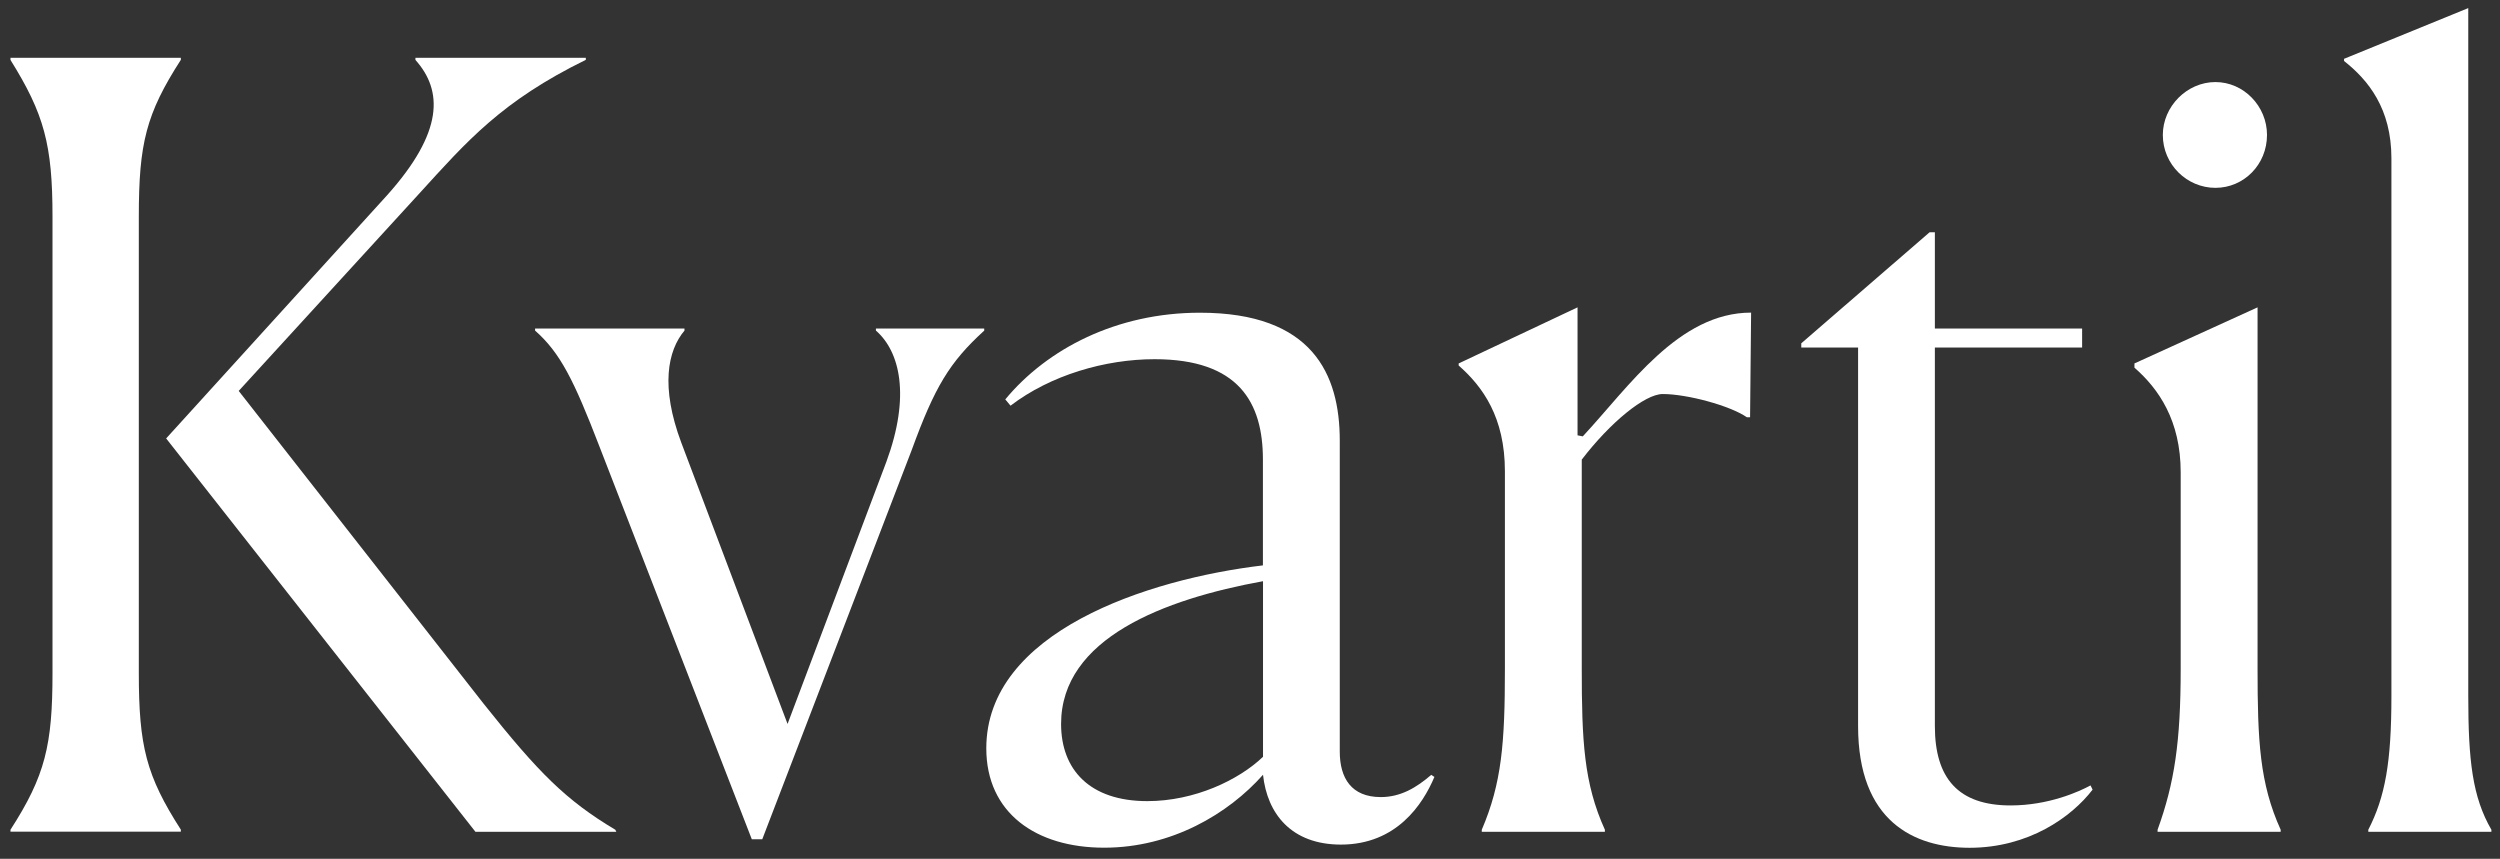 <svg width="131" height="45" viewBox="0 0 131 45" fill="none" xmlns="http://www.w3.org/2000/svg">
<rect x="0" y="0" width="131" height="45" fill="#333333" stroke="none"/>
<path d="M0.549 43.478C2.369 40.652 2.751 39.044 2.751 35.277V11.342C2.751 7.574 2.31 5.967 0.549 3.141V3.028H9.476V3.136C7.657 5.962 7.274 7.515 7.274 11.337V35.272C7.274 39.094 7.661 40.647 9.476 43.473V43.581H0.549V43.478ZM24.913 43.586L8.706 22.974L20.283 10.232C23.26 6.909 23.206 4.749 21.769 3.141V3.028H30.697V3.136C26.287 5.296 24.467 7.402 21.99 10.119L12.508 20.484L25.35 36.885C28.215 40.484 29.647 41.929 32.242 43.478L32.296 43.586L24.913 43.586Z" fill="white"/>
<path d="M31.398 23.364C30.074 19.927 29.358 18.487 28.038 17.323V17.215H35.867V17.323C34.984 18.373 34.601 20.262 35.7 23.196L41.268 37.935L46.448 24.192C47.713 20.755 47.164 18.428 45.898 17.323V17.215H51.574V17.323C49.754 18.985 48.984 20.262 47.772 23.586L39.943 43.976H39.394L31.398 23.364Z" fill="white"/>
<path d="M66.182 40.598C64.362 42.649 61.384 44.419 57.857 44.419C54.276 44.419 51.682 42.59 51.682 39.212C51.682 33.117 60.114 30.346 66.177 29.626V24.084C66.177 21.09 64.911 18.822 60.501 18.822C57.911 18.822 55.047 19.656 52.952 21.258L52.677 20.928C54.88 18.27 58.52 16.386 62.876 16.386C68.772 16.386 70.204 19.601 70.204 23.093V39.385C70.204 40.77 70.812 41.767 72.353 41.767C73.397 41.767 74.226 41.269 74.996 40.603L75.163 40.711C74.555 42.151 73.177 44.257 70.258 44.257C67.668 44.252 66.402 42.644 66.182 40.598V40.598ZM66.182 39.656V30.455C61.002 31.396 55.601 33.448 55.601 37.935C55.601 40.317 57.087 41.979 60.119 41.979C62.596 41.979 64.911 40.874 66.182 39.656Z" fill="white"/>
<path d="M77.645 43.478C78.69 41.042 78.857 38.936 78.857 35.055V24.695C78.857 21.87 77.699 20.262 76.434 19.153V19.044L82.663 16.105V22.811L82.938 22.866C85.361 20.262 87.956 16.381 91.758 16.381L91.704 21.865H91.537C90.654 21.253 88.398 20.647 87.127 20.647C86.19 20.647 84.37 22.141 82.884 24.084V35.001C82.884 38.823 82.992 41.042 84.096 43.478V43.586H77.645V43.478Z" fill="white"/>
<path d="M97.364 38.048V18.211H94.387V17.989L101.112 12.17H101.387V17.215H109.103V18.211H101.387V38.048C101.387 40.766 102.598 42.205 105.355 42.205C107.342 42.205 108.936 41.486 109.544 41.155L109.652 41.377C108.548 42.817 106.292 44.424 103.202 44.424C100.288 44.419 97.364 43.034 97.364 38.048V38.048Z" fill="white"/>
<path d="M113.057 43.478C113.94 41.042 114.268 38.877 114.268 35.055V24.749C114.268 22.032 113.111 20.37 111.845 19.266V19.044L118.296 16.105V35.001C118.296 38.823 118.404 41.042 119.507 43.478V43.586H113.057V43.478ZM116.088 9.843C114.602 9.843 113.332 8.625 113.332 7.071C113.332 5.577 114.597 4.3 116.088 4.3C117.579 4.3 118.791 5.572 118.791 7.071C118.791 8.625 117.579 9.843 116.088 9.843Z" fill="white"/>
<path d="M124.099 43.478C124.982 41.762 125.31 39.932 125.31 36.495V8.294C125.31 5.691 124.099 4.197 122.828 3.196V3.082L129.337 0.424V36.441C129.337 39.878 129.558 41.762 130.549 43.478V43.586H124.099V43.478Z" fill="white"/>
</svg>
